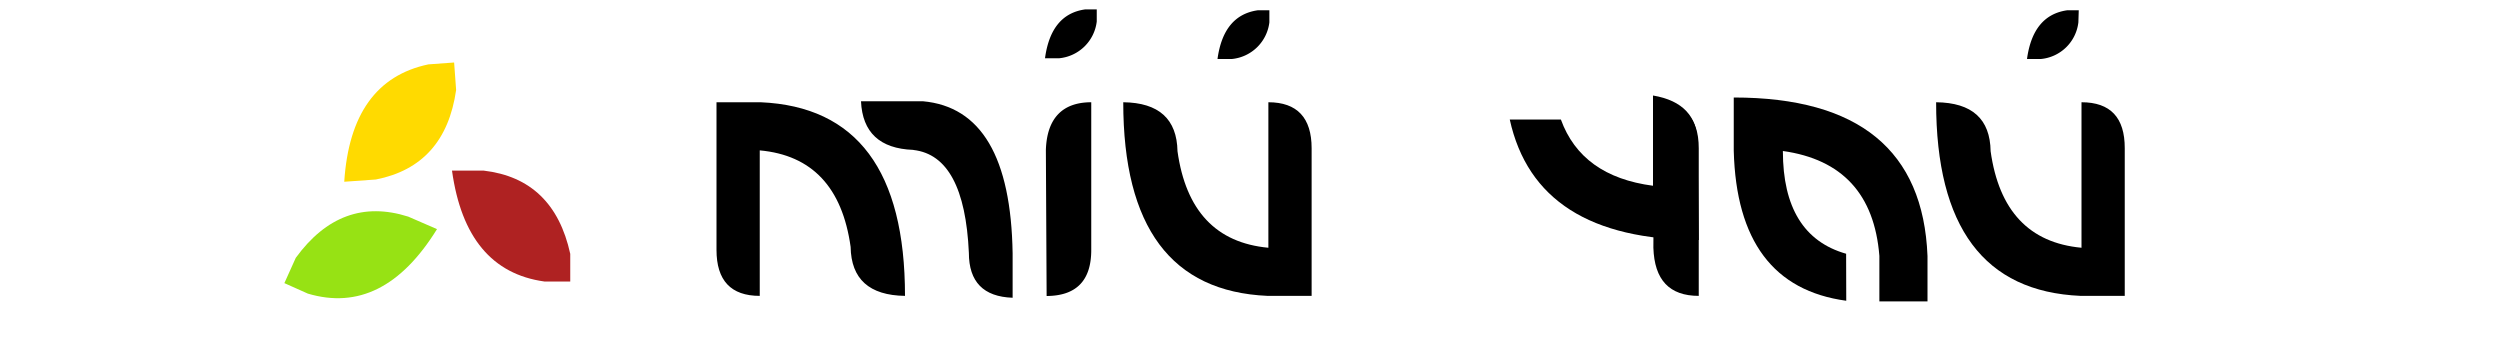 <svg xmlns="http://www.w3.org/2000/svg" viewBox="0 0 158 27" width="200"><defs><style>.a{fill:#97e214;}.b{fill:#ffda00;}.c{fill:#af2222;}</style></defs><title>Мій Чай</title><path d="M47.05,19.75q-1-7.15-7.27-7.72l0,11.64q-3.46,0-3.46-3.68V8.18h3.53q11.55.5,11.55,15.49Q47.11,23.61,47.05,19.75Zm5-7.76q-4-.15-4.17-3.89h4.95q7,.63,7.18,12.17v3.55c-2.33-.08-3.5-1.27-3.5-3.59Q56.16,12.48,52.09,12Z"/><path d="M66.74,1.72a3.35,3.35,0,0,1-3,2.94H62.6q.48-3.54,3.23-3.91h.91ZM66.3,8.18V20q0,3.66-3.57,3.68L62.67,12C62.75,9.46,64,8.18,66.3,8.18Z"/><path d="M73.2,12.1q1,7.14,7.27,7.72l0-11.64c2.3,0,3.46,1.24,3.46,3.68V23.67H80.41q-11.55-.5-11.55-15.49Q73.13,8.23,73.2,12.1Z"/><path d="M126.7,24.06q-8.72-1.18-9-12l0-4.26q15,0,15.5,12.68v3.63l-3.85,0V20.47q-.59-7.39-7.72-8.39,0,6.78,5.06,8.22Z"/><path d="M138.25,12.1q1,7.14,7.27,7.72l0-11.64q3.47,0,3.46,3.68V23.67h-3.53q-11.57-.5-11.56-15.49C136.77,8.21,138.21,9.52,138.25,12.1Z"/><path d="M145.27,1.79a3.33,3.33,0,0,1-3,2.93h-1.11q.48-3.52,3.23-3.9h.91Z"/><path d="M80.55,1.79a3.35,3.35,0,0,1-3,2.93H76.4q.48-3.52,3.24-3.9h.91Z"/><path d="M103.87,9.56q1.65,4.55,7.37,5.3l0-7.22q3.57.6,3.57,3.84v.07l.09,7.65q-13,0-15.12-9.64Z"/><path d="M111.27,19.82l.06-11.64q3.57,0,3.57,3.68V23.67C112.55,23.67,111.35,22.39,111.27,19.82Z"/><path class="a" d="M2.66,20.63q3.64-5,9-3.3l2.3,1Q9.66,25.28,3.63,23.49l-1.88-.84Z"/><path class="b" d="M15.49,7.2q-.87,6.07-6.42,7.16l-2.53.18q.52-8.08,6.73-9.39L15.33,5Z"/><path class="c" d="M24.62,22.52H22.55q-6.28-.87-7.39-8.87H17.7q5.61.66,6.92,6.66Z"/></svg>